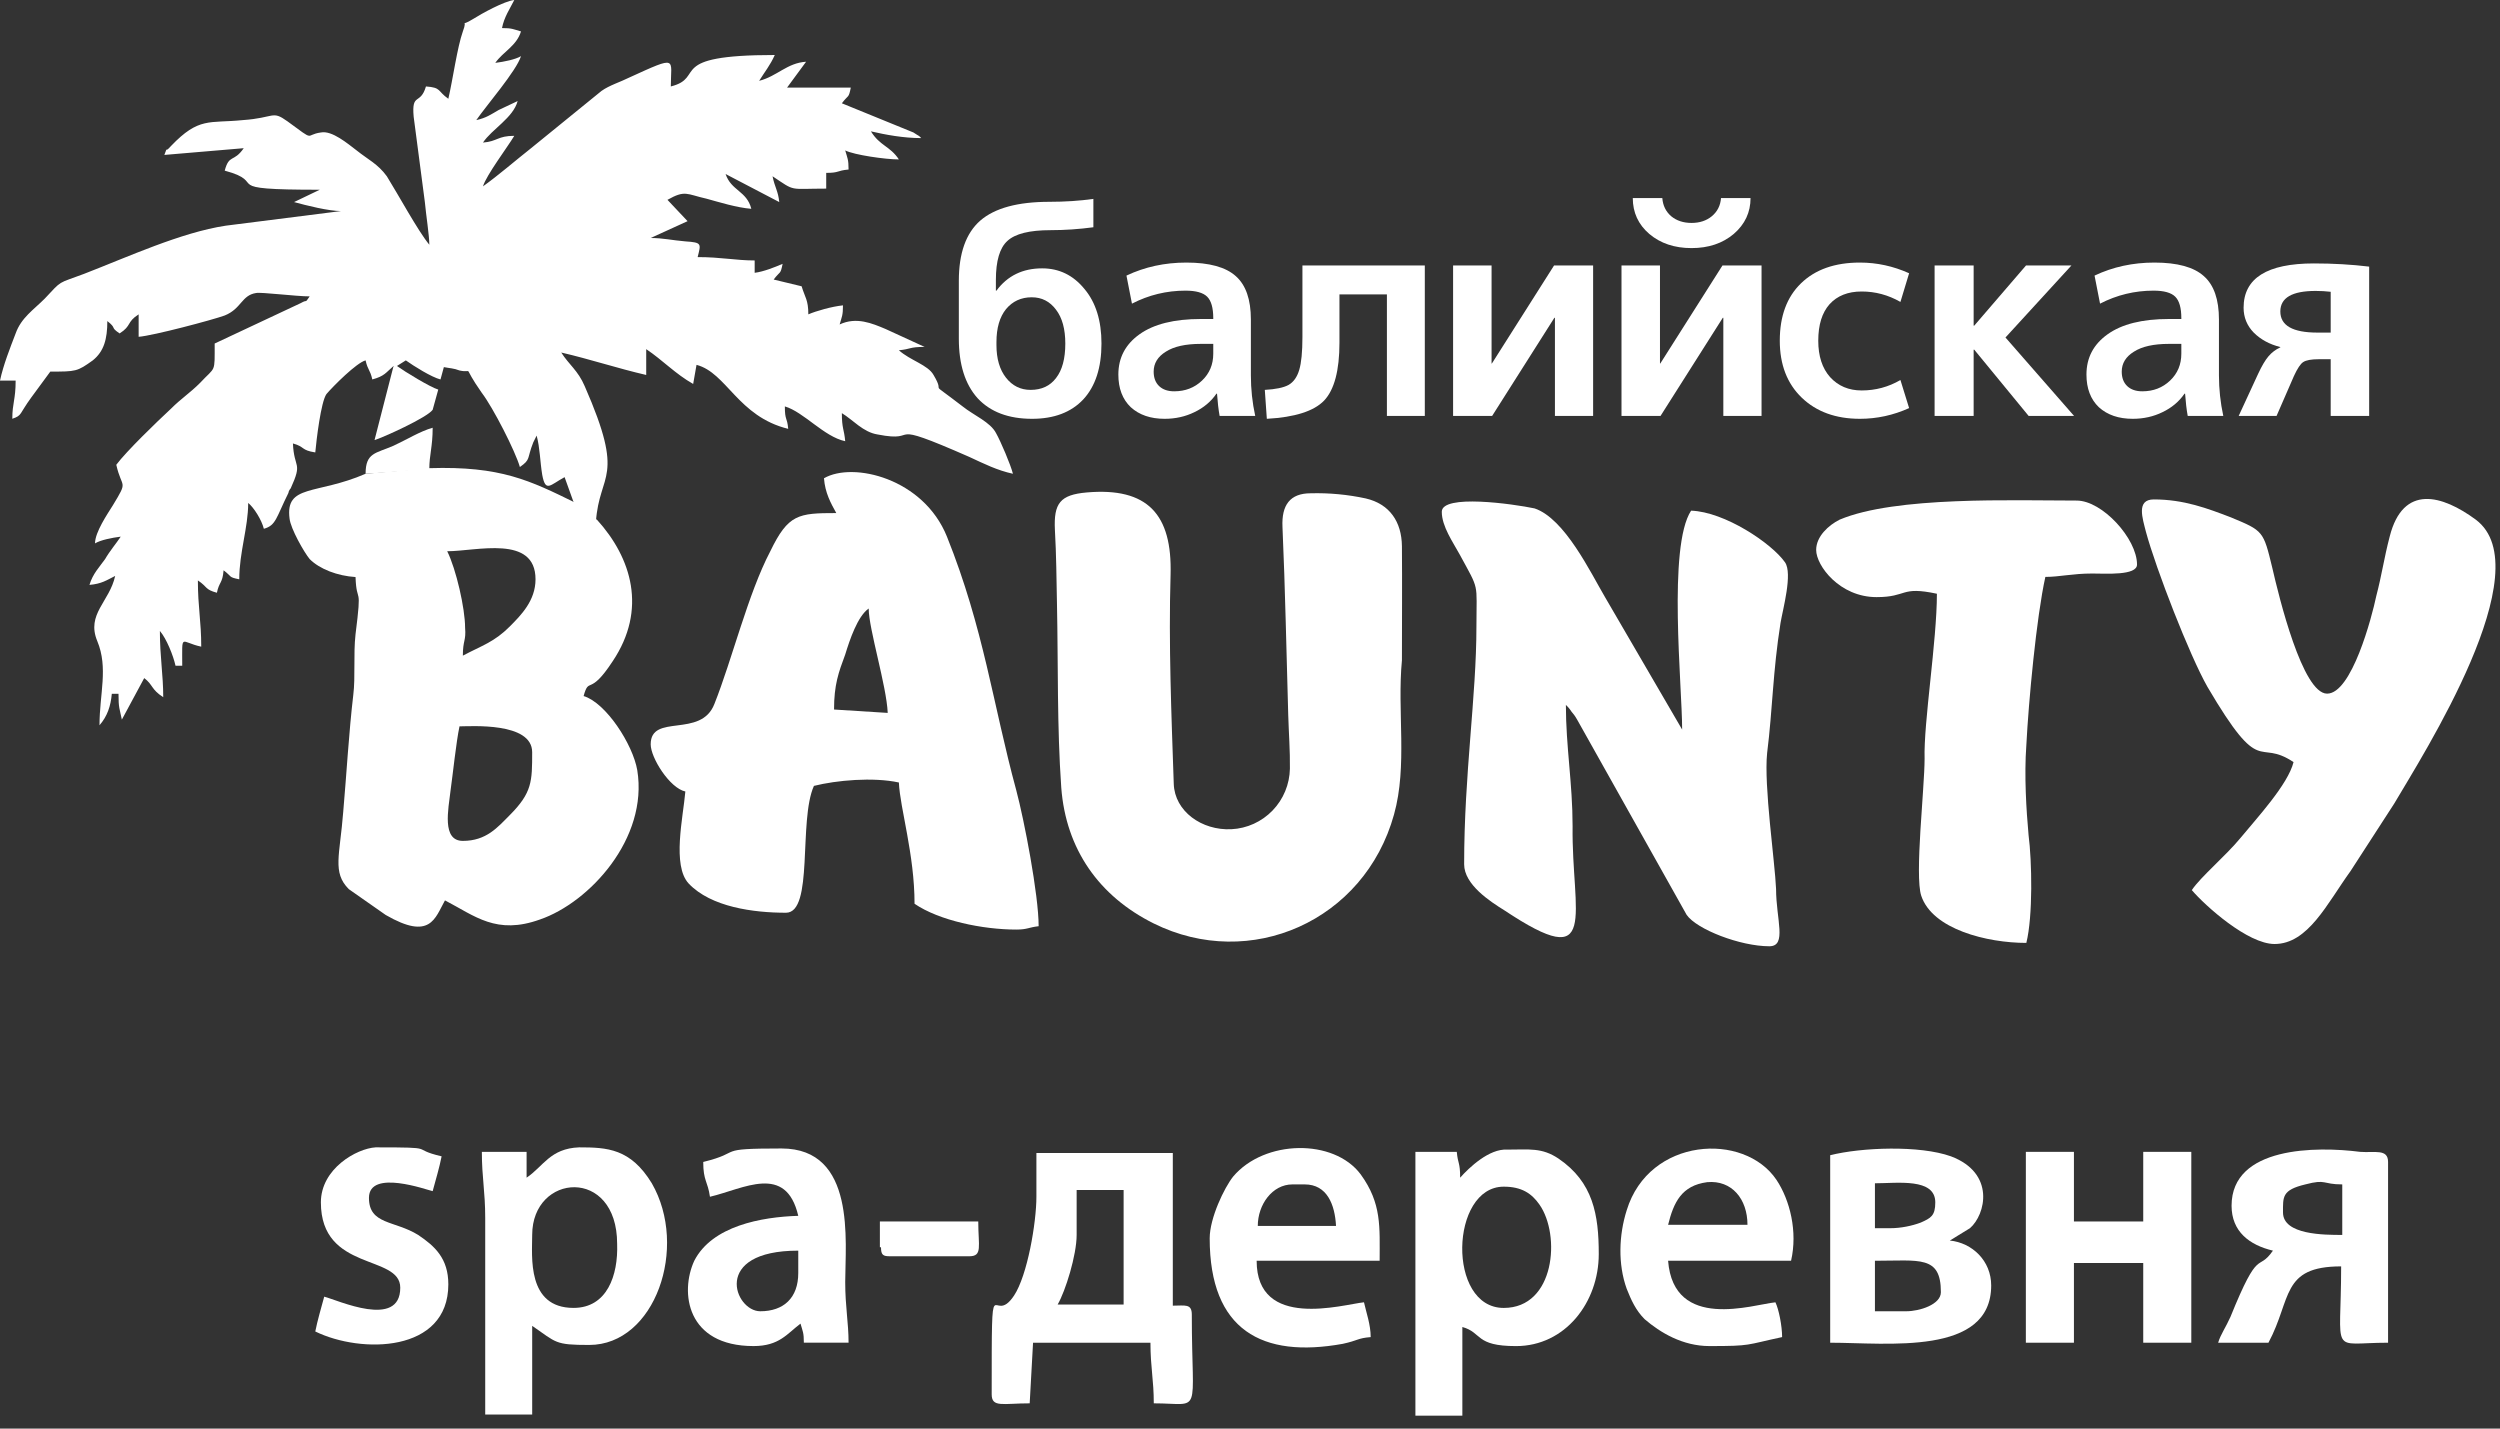 <?xml version="1.0" encoding="UTF-8"?> <svg xmlns="http://www.w3.org/2000/svg" width="105" height="60" viewBox="0 0 105 60" fill="none"><rect x="0" y="0" width="105" height="60" fill="#333333" stroke="none"/><path fill-rule="evenodd" clip-rule="evenodd" d="M43.529 50.264C43.529 51.349 43.153 53.565 42.59 54.414C41.651 55.828 41.651 52.763 41.651 58.563C41.651 59.129 42.12 58.94 43.247 58.94L43.388 56.394H48.319C48.319 57.431 48.459 57.95 48.459 58.94C50.526 58.94 50.056 59.553 50.056 55.215C50.056 54.744 49.774 54.838 49.258 54.838V48.425H43.529V50.264ZM45.219 51.867V49.981H47.192V54.791H44.421C44.75 54.225 45.219 52.716 45.219 51.867Z" fill="white"></path><path fill-rule="evenodd" clip-rule="evenodd" d="M61.326 49.463C61.326 48.803 61.232 48.897 61.185 48.379H59.447V59.459H61.419V55.734C62.265 55.97 61.936 56.536 63.673 56.536C65.74 56.536 67.148 54.697 67.148 52.669C67.148 51.019 66.913 49.652 65.458 48.661C64.754 48.19 64.237 48.284 63.298 48.284C62.547 48.237 61.701 49.039 61.326 49.463ZM63.157 54.933C60.762 54.933 60.903 49.84 63.157 49.84C63.908 49.84 64.331 50.123 64.659 50.595C65.552 51.868 65.317 54.933 63.157 54.933Z" fill="white"></path><path fill-rule="evenodd" clip-rule="evenodd" d="M22.117 49.462V48.378H20.238C20.238 49.462 20.379 50.028 20.379 51.16V59.411H22.352V55.686C23.384 56.394 23.291 56.488 24.746 56.488C27.517 56.488 28.925 52.386 27.376 49.698C26.484 48.236 25.498 48.189 24.324 48.189C23.103 48.236 22.821 48.991 22.117 49.462ZM24.089 54.932C22.117 54.932 22.352 52.763 22.352 51.867C22.352 49.274 25.92 48.991 25.92 52.244C25.967 53.565 25.498 54.932 24.089 54.932Z" fill="white"></path><path fill-rule="evenodd" clip-rule="evenodd" d="M76.868 48.519V56.394C79.263 56.394 83.63 56.959 83.63 53.989C83.63 52.952 82.832 52.197 81.893 52.103L82.738 51.584C83.395 51.018 83.818 49.273 81.94 48.566C80.625 48.095 78.183 48.189 76.868 48.519ZM79.404 51.584H78.747V49.698C79.686 49.698 81.282 49.462 81.282 50.499C81.282 51.065 81.094 51.16 80.672 51.348C80.296 51.49 79.826 51.584 79.404 51.584ZM80.061 55.073H78.747V52.952C80.625 52.952 81.517 52.716 81.517 54.272C81.517 54.79 80.625 55.073 80.061 55.073Z" fill="white"></path><path fill-rule="evenodd" clip-rule="evenodd" d="M93.726 50.641C93.726 51.726 94.477 52.292 95.463 52.527C94.806 53.471 94.9 52.292 93.679 55.309C93.491 55.734 93.256 56.064 93.162 56.394H95.275C96.261 54.555 95.792 53.188 98.328 53.188C98.328 57.007 97.811 56.394 100.299 56.394V48.802C100.299 48.237 99.736 48.425 99.126 48.378C97.294 48.142 93.726 48.142 93.726 50.641ZM95.886 50.924C95.886 50.264 95.839 49.981 96.825 49.745C97.717 49.51 97.529 49.745 98.375 49.745V51.867C97.623 51.867 95.886 51.867 95.886 50.924Z" fill="white"></path><path fill-rule="evenodd" clip-rule="evenodd" d="M85.086 56.394H87.105V53.046H90.016V56.394H92.035V48.378H90.016V51.302H87.105V48.378H85.086V56.394Z" fill="white"></path><path fill-rule="evenodd" clip-rule="evenodd" d="M29.536 48.802C29.536 49.603 29.724 49.603 29.818 50.264C31.226 49.934 33.011 48.849 33.527 51.065C31.978 51.112 29.911 51.489 29.16 52.951C28.55 54.272 28.831 56.535 31.649 56.535C32.729 56.535 33.058 56.016 33.621 55.592C33.715 55.922 33.762 55.969 33.762 56.393H35.64C35.64 55.545 35.499 54.885 35.499 53.847C35.499 52.15 35.969 48.236 32.823 48.236C29.959 48.236 31.273 48.377 29.536 48.802ZM33.527 52.527V53.47C33.527 54.507 32.917 55.073 31.931 55.073C30.851 55.073 29.864 52.527 33.527 52.527Z" fill="white"></path><path fill-rule="evenodd" clip-rule="evenodd" d="M71.797 56.535C73.581 56.535 73.3 56.488 74.849 56.158C74.849 55.687 74.708 54.98 74.567 54.697C73.628 54.791 70.294 55.923 70.06 52.952H75.225C75.507 51.726 75.178 50.406 74.614 49.557C73.253 47.529 69.261 47.765 68.322 50.83C67.993 51.867 67.947 53.093 68.322 54.131C68.51 54.602 68.698 55.027 69.073 55.404C69.731 55.97 70.67 56.535 71.797 56.535ZM73.394 51.443H70.06C70.294 50.5 70.623 49.793 71.703 49.651C72.736 49.557 73.394 50.359 73.394 51.443Z" fill="white"></path><path fill-rule="evenodd" clip-rule="evenodd" d="M50.807 52.008C50.807 55.875 53.014 57.054 56.395 56.441C57.053 56.299 57.005 56.205 57.569 56.158C57.569 55.639 57.381 55.12 57.287 54.696C56.395 54.79 52.779 55.875 52.779 52.951H57.945C57.945 51.537 58.039 50.547 57.147 49.321C56.019 47.812 53.108 47.859 51.793 49.415C51.418 49.886 50.807 51.16 50.807 52.008ZM54.282 49.745H54.799C55.738 49.745 56.066 50.594 56.113 51.49H52.827C52.827 50.594 53.437 49.745 54.282 49.745Z" fill="white"></path><path fill-rule="evenodd" clip-rule="evenodd" d="M13.477 50.499C13.477 53.423 16.811 52.669 16.811 54.083C16.811 55.828 14.181 54.602 13.617 54.46C13.477 54.979 13.336 55.45 13.242 55.922C15.167 56.865 18.83 56.818 18.83 53.942C18.83 52.857 18.266 52.339 17.562 51.867C16.576 51.254 15.496 51.443 15.496 50.311C15.496 49.085 17.938 49.981 18.172 50.028C18.313 49.509 18.454 49.038 18.548 48.566C17.139 48.236 18.501 48.189 15.777 48.189C14.979 48.236 13.477 49.085 13.477 50.499Z" fill="white"></path><path fill-rule="evenodd" clip-rule="evenodd" d="M37.002 52.386C37.002 52.716 37.096 52.763 37.377 52.763H40.712C41.275 52.763 41.087 52.339 41.087 51.301H36.955V52.386H37.002Z" fill="white"></path><path fill-rule="evenodd" clip-rule="evenodd" d="M16.67 15.372H16.529L15.73 18.484C16.059 18.389 17.938 17.541 18.172 17.211L18.407 16.362C18.078 16.268 16.998 15.607 16.67 15.372Z" fill="white"></path><path fill-rule="evenodd" clip-rule="evenodd" d="M15.355 19.898L18.031 19.71C18.031 19.097 18.172 18.767 18.172 17.965C17.656 18.107 17.045 18.484 16.529 18.72C15.777 19.05 15.355 19.003 15.355 19.898Z" fill="white"></path><path fill-rule="evenodd" clip-rule="evenodd" d="M15.355 19.898C13.289 20.794 11.974 20.323 12.162 21.784C12.209 22.209 12.772 23.199 13.007 23.482C13.43 23.906 14.181 24.189 14.932 24.236C14.979 25.462 15.214 24.425 14.932 26.641C14.838 27.49 14.932 28.433 14.838 29.187C14.65 30.79 14.557 32.488 14.416 34.091C14.275 35.93 13.946 36.637 14.65 37.344L16.2 38.429C18.078 39.513 18.266 38.571 18.689 37.816C19.957 38.476 20.849 39.278 22.68 38.618C24.746 37.91 27.235 35.223 26.765 32.346C26.578 31.262 25.451 29.517 24.512 29.234C24.746 28.386 24.746 29.282 25.732 27.773C27.188 25.604 26.531 23.435 25.075 21.831C24.652 21.596 24.465 21.454 24.183 21.124C22.258 20.181 21.037 19.568 18.032 19.663L15.355 19.898ZM18.783 23.152C20.004 23.152 22.492 22.444 22.492 24.331C22.492 25.226 21.882 25.839 21.412 26.311C20.755 26.971 20.238 27.113 19.44 27.537C19.44 26.877 19.581 26.924 19.534 26.358C19.534 25.556 19.158 23.906 18.783 23.152ZM19.44 35.317C18.548 35.317 18.83 33.997 18.924 33.195C19.018 32.535 19.158 31.168 19.299 30.507C19.769 30.507 22.351 30.319 22.351 31.592C22.351 32.818 22.351 33.289 21.412 34.233C20.896 34.751 20.426 35.317 19.44 35.317Z" fill="white"></path><path fill-rule="evenodd" clip-rule="evenodd" d="M34.607 20.087C34.654 20.7 34.889 21.124 35.124 21.549C33.527 21.549 33.105 21.596 32.353 23.152C31.414 24.944 30.757 27.679 30.005 29.565C29.442 31.026 27.329 29.942 27.329 31.262C27.329 31.828 28.127 33.101 28.785 33.243C28.691 34.327 28.221 36.355 28.925 37.109C29.864 38.099 31.649 38.335 33.011 38.335C34.185 38.335 33.527 34.468 34.185 33.007C35.124 32.771 36.673 32.63 37.753 32.865C37.8 33.95 38.411 35.883 38.411 37.958C39.444 38.665 41.275 39.042 42.684 39.042C43.153 39.042 43.2 38.948 43.623 38.901C43.623 37.581 43.012 34.421 42.684 33.195C41.698 29.565 41.322 26.405 39.772 22.539C38.786 20.087 35.828 19.38 34.607 20.087ZM36.485 25.557C36.485 26.405 37.237 28.81 37.284 29.942L35.03 29.8C35.03 28.763 35.218 28.244 35.499 27.49C35.687 26.877 36.016 25.887 36.485 25.557Z" fill="white"></path><path fill-rule="evenodd" clip-rule="evenodd" d="M60.555 21.495C60.555 22.108 61.024 22.768 61.306 23.287C62.151 24.843 62.01 24.418 62.01 26.304C62.01 29.275 61.494 32.481 61.494 36.301C61.494 37.149 62.574 37.857 63.184 38.234C67.222 40.922 66.002 38.422 66.049 34.697C66.049 32.906 65.767 31.35 65.767 29.605C65.861 29.699 65.908 29.746 66.002 29.888C66.142 30.076 66.096 29.982 66.236 30.218L70.838 38.422C71.261 39.035 73.092 39.743 74.313 39.743C75.064 39.743 74.595 38.611 74.595 37.338C74.548 36.206 74.078 33 74.219 31.633C74.454 29.746 74.454 28.238 74.782 26.163C74.876 25.597 75.299 24.088 74.97 23.617C74.407 22.815 72.435 21.495 71.026 21.448C70.04 22.956 70.65 28.803 70.65 30.642L67.41 25.078C66.8 24.041 65.72 21.778 64.452 21.353C63.56 21.165 60.555 20.74 60.555 21.495Z" fill="white"></path><path fill-rule="evenodd" clip-rule="evenodd" d="M96.329 32.009C96.094 32.952 94.78 34.367 94.122 35.169C93.465 35.97 92.432 36.819 92.056 37.385C92.62 38.045 94.404 39.648 95.531 39.648C96.94 39.648 97.738 37.95 98.724 36.583L100.555 33.754C101.777 31.679 106.754 23.899 103.983 21.825C102.575 20.787 100.931 20.316 100.368 22.532C100.133 23.427 100.039 24.135 99.804 25.031C99.617 25.927 98.771 29.133 97.738 29.133C96.705 29.133 95.719 25.078 95.437 23.852C95.061 22.296 95.061 22.296 93.7 21.73C92.714 21.353 91.728 20.976 90.46 20.976C89.708 20.976 89.99 21.777 90.131 22.343C90.553 23.899 91.962 27.53 92.714 28.85C95.014 32.764 94.78 30.972 96.329 32.009Z" fill="white"></path><path fill-rule="evenodd" clip-rule="evenodd" d="M76.279 23.098C76.279 23.758 77.265 25.079 78.814 25.079C80.129 25.079 79.8 24.607 81.35 24.937C81.35 26.918 80.787 30.36 80.833 31.869C80.833 33.094 80.411 36.772 80.692 37.621C81.162 39.036 83.463 39.602 85.106 39.602C85.388 38.47 85.341 36.159 85.2 35.075C85.106 34.038 85.013 32.576 85.106 31.303C85.2 29.464 85.529 25.927 85.905 24.23C86.515 24.23 87.032 24.088 87.877 24.088C88.44 24.088 89.755 24.183 89.755 23.711C89.755 22.627 88.299 21.024 87.22 21.024C84.59 21.024 79.612 20.835 77.265 21.825C76.795 22.061 76.279 22.532 76.279 23.098Z" fill="white"></path><path fill-rule="evenodd" clip-rule="evenodd" d="M16.529 15.372H16.67L17.045 15.136C17.374 15.372 18.125 15.843 18.501 15.937L18.642 15.419C18.877 15.466 19.064 15.466 19.299 15.56C19.957 15.702 19.346 15.23 20.238 16.503C20.708 17.116 21.647 18.955 21.835 19.615C22.305 19.285 22.117 19.285 22.398 18.578L22.539 18.295C22.68 18.814 22.68 19.38 22.774 19.945C22.915 20.7 23.103 20.37 23.713 20.04L24.136 21.218C24.418 21.549 24.605 21.69 25.028 21.926C25.169 19.804 26.296 20.181 24.558 16.22C24.277 15.56 23.901 15.324 23.572 14.806C24.793 15.089 25.92 15.466 27.141 15.749V14.664C27.845 15.136 28.362 15.702 29.113 16.126L29.254 15.324C30.522 15.655 30.991 17.493 33.105 18.012C33.058 17.493 32.964 17.682 32.964 17.069C33.762 17.305 34.607 18.342 35.499 18.531C35.452 18.012 35.358 18.012 35.358 17.352C35.828 17.635 36.251 18.154 36.861 18.248C38.786 18.625 36.955 17.541 40.712 19.191C41.322 19.474 41.886 19.757 42.543 19.898C42.449 19.521 42.026 18.531 41.839 18.201C41.604 17.729 40.899 17.446 40.43 17.069C38.833 15.843 39.772 16.692 39.209 15.749C38.974 15.324 38.223 15.136 37.753 14.711C38.27 14.664 38.176 14.57 38.833 14.57L37.19 13.816C36.626 13.58 35.969 13.297 35.265 13.627C35.358 13.297 35.405 13.25 35.405 12.825C34.936 12.873 34.279 13.061 33.95 13.203C33.95 12.59 33.809 12.495 33.668 12.024C33.292 11.93 32.87 11.835 32.494 11.741C32.776 11.364 32.776 11.552 32.87 11.081C32.541 11.222 32.072 11.411 31.696 11.458V10.939C30.898 10.939 30.287 10.798 29.301 10.798C29.442 10.232 29.489 10.185 28.785 10.138C28.221 10.091 27.845 9.996 27.329 9.996L28.878 9.289L28.033 8.393C28.785 7.969 28.831 8.157 29.677 8.346C30.193 8.487 30.945 8.723 31.555 8.77C31.367 8.016 30.71 8.016 30.475 7.309L32.729 8.487C32.682 8.016 32.541 7.874 32.447 7.403C33.433 8.063 33.105 7.922 34.701 7.922V7.261C35.265 7.261 35.124 7.167 35.64 7.12C35.64 6.696 35.593 6.648 35.499 6.318C35.875 6.507 37.19 6.696 37.753 6.696C37.378 6.13 36.955 6.13 36.579 5.517C37.19 5.658 37.941 5.8 38.693 5.8C38.552 5.658 38.645 5.753 38.364 5.564L35.358 4.338C35.64 3.961 35.64 4.149 35.734 3.678H33.058L33.856 2.593C33.058 2.641 32.635 3.206 31.884 3.395C32.118 3.018 32.353 2.735 32.541 2.31C27.892 2.31 29.677 3.253 28.174 3.631C28.174 2.452 28.503 2.31 26.437 3.253C26.061 3.442 25.591 3.584 25.263 3.819L22.305 6.224C21.647 6.743 20.943 7.356 20.285 7.827C20.426 7.356 21.318 6.177 21.6 5.705C20.896 5.705 20.896 5.941 20.285 5.988C20.661 5.422 21.553 4.951 21.741 4.244L20.943 4.621C20.614 4.81 20.426 4.951 20.004 5.045C20.426 4.432 21.694 2.971 21.882 2.358C21.647 2.499 21.177 2.593 20.802 2.641C21.131 2.169 21.694 1.933 21.882 1.32C21.553 1.226 21.506 1.179 21.084 1.179C21.177 0.707 21.412 0.377 21.6 0C21.177 0.047 20.238 0.566 19.863 0.802C19.252 1.179 19.675 0.707 19.44 1.32C19.205 1.98 19.017 3.348 18.83 4.149C18.36 3.819 18.548 3.678 17.89 3.631C17.656 4.432 17.28 3.866 17.374 4.904L17.844 8.487C17.891 9.006 18.032 9.902 18.032 10.279C17.562 9.713 16.717 8.157 16.247 7.403C15.871 6.884 15.449 6.696 14.979 6.318C14.604 6.035 13.946 5.47 13.477 5.564C12.772 5.658 13.289 5.988 12.068 5.092C11.411 4.621 11.551 4.951 10.19 5.045C8.781 5.187 8.358 4.904 7.184 6.13C6.856 6.507 7.09 6.035 6.903 6.507L10.237 6.224C9.814 6.837 9.626 6.46 9.438 7.167C11.364 7.686 9.016 7.969 13.43 7.969L12.35 8.487C12.866 8.629 13.805 8.865 14.322 8.865L9.485 9.478C7.607 9.76 5.353 10.798 3.522 11.505C2.395 11.93 2.63 11.741 1.878 12.543C1.409 13.014 0.892 13.344 0.657 14.004C0.423 14.617 0.141 15.324 0 15.985H0.657C0.657 16.786 0.517 16.928 0.517 17.588C0.939 17.446 0.798 17.399 1.315 16.692C1.597 16.315 1.831 15.985 2.113 15.607C3.193 15.607 3.24 15.607 3.897 15.136C4.367 14.759 4.508 14.24 4.508 13.485C4.93 13.816 4.602 13.721 5.024 14.004C5.541 13.674 5.306 13.533 5.823 13.203V14.146C6.433 14.098 8.922 13.438 9.438 13.25C10.143 12.967 10.143 12.401 10.753 12.307C10.941 12.26 12.444 12.448 13.007 12.448C12.772 12.778 12.96 12.543 12.631 12.731L9.016 14.428C9.016 15.702 9.063 15.372 8.405 16.079C7.983 16.503 7.607 16.739 7.184 17.163C6.574 17.729 5.306 18.955 4.884 19.521C5.118 20.558 5.4 20.134 4.743 21.218C4.508 21.596 3.991 22.35 3.991 22.822C4.226 22.68 4.696 22.586 5.071 22.539C4.884 22.822 4.602 23.152 4.414 23.482C4.179 23.812 3.897 24.095 3.757 24.566C4.273 24.519 4.461 24.378 4.837 24.189C4.602 25.273 3.616 25.792 4.085 26.924C4.555 28.055 4.179 29.14 4.179 30.46C4.508 30.083 4.649 29.659 4.696 29.14H4.977C4.977 29.753 5.024 29.753 5.118 30.224L6.057 28.48C6.433 28.763 6.339 28.951 6.856 29.282C6.856 28.338 6.715 27.584 6.715 26.499C6.997 26.829 7.278 27.537 7.372 27.961H7.654C7.654 26.547 7.56 26.971 8.452 27.16C8.452 26.075 8.311 25.509 8.311 24.378C8.734 24.66 8.593 24.755 9.11 24.896C9.204 24.425 9.344 24.519 9.391 23.953C9.767 24.236 9.579 24.236 10.049 24.331C10.049 23.199 10.424 22.161 10.424 21.124C10.659 21.313 10.988 21.831 11.082 22.209C11.598 22.067 11.598 21.737 12.115 20.7C12.115 20.653 12.162 20.558 12.209 20.511C12.725 19.38 12.35 19.71 12.303 18.625C12.819 18.767 12.631 18.908 13.242 19.002C13.289 18.484 13.477 16.881 13.711 16.55C13.993 16.22 14.979 15.23 15.355 15.136C15.449 15.56 15.543 15.513 15.637 15.937C16.153 15.796 16.2 15.655 16.529 15.372Z" fill="white"></path><path d="M58.881 27.731C58.881 26.133 58.894 24.536 58.881 22.94C58.869 21.91 58.362 21.166 57.36 20.934C56.6 20.77 55.824 20.698 55.048 20.718C54.178 20.718 53.823 21.215 53.864 22.128C53.981 24.761 54.028 27.4 54.106 30.035C54.128 30.785 54.186 31.535 54.176 32.282C54.164 32.94 53.904 33.569 53.448 34.041C52.992 34.514 52.374 34.795 51.72 34.827C50.47 34.888 49.337 34.072 49.298 32.925C49.199 30 49.078 27.069 49.164 24.146C49.238 21.607 48.205 20.46 45.641 20.683C44.526 20.781 44.251 21.135 44.306 22.257C44.366 23.295 44.372 24.332 44.393 25.37C44.446 27.94 44.393 30.518 44.573 33.079C44.768 35.669 46.162 37.644 48.454 38.784C52.504 40.796 57.307 38.686 58.549 34.209C59.122 32.153 58.676 29.89 58.881 27.731Z" fill="white"></path><path d="M43.346 17.59C42.358 17.59 41.596 17.302 41.061 16.727C40.535 16.144 40.271 15.309 40.271 14.224V11.793C40.271 10.635 40.571 9.792 41.171 9.266C41.778 8.739 42.746 8.476 44.075 8.476C44.731 8.476 45.347 8.435 45.922 8.354V9.545C45.314 9.626 44.715 9.667 44.123 9.667C43.24 9.667 42.637 9.817 42.313 10.117C41.989 10.408 41.827 10.955 41.827 11.757V12.207H41.851C42.313 11.583 42.953 11.271 43.771 11.271C44.484 11.271 45.075 11.559 45.545 12.134C46.023 12.701 46.262 13.466 46.262 14.43C46.262 15.443 46.007 16.225 45.497 16.776C44.986 17.319 44.269 17.59 43.346 17.59ZM44.743 14.43C44.743 13.823 44.614 13.349 44.354 13.009C44.095 12.66 43.755 12.486 43.334 12.486C42.888 12.486 42.528 12.652 42.252 12.984C41.985 13.316 41.851 13.778 41.851 14.37V14.491C41.851 15.066 41.985 15.524 42.252 15.864C42.52 16.205 42.864 16.375 43.285 16.375C43.747 16.375 44.103 16.209 44.354 15.877C44.614 15.544 44.743 15.062 44.743 14.43Z" fill="white"></path><path d="M49.827 11.028C50.791 11.028 51.483 11.218 51.905 11.599C52.326 11.972 52.537 12.579 52.537 13.422V15.767C52.537 16.342 52.597 16.909 52.719 17.468H51.224C51.176 17.201 51.139 16.889 51.115 16.533H51.091C50.864 16.865 50.556 17.124 50.167 17.31C49.786 17.497 49.369 17.59 48.915 17.59C48.324 17.59 47.85 17.428 47.494 17.104C47.145 16.772 46.971 16.314 46.971 15.731C46.971 15.026 47.267 14.463 47.858 14.041C48.458 13.612 49.316 13.398 50.434 13.398H50.957V13.361C50.957 12.932 50.872 12.632 50.702 12.462C50.532 12.292 50.228 12.207 49.79 12.207C48.996 12.207 48.247 12.389 47.542 12.753L47.311 11.575C48.081 11.21 48.919 11.028 49.827 11.028ZM48.454 15.609C48.454 15.868 48.531 16.071 48.684 16.217C48.838 16.363 49.049 16.435 49.316 16.435C49.778 16.435 50.167 16.286 50.483 15.986C50.799 15.686 50.957 15.309 50.957 14.856V14.443H50.434C49.794 14.443 49.304 14.552 48.964 14.771C48.624 14.981 48.454 15.261 48.454 15.609Z" fill="white"></path><path d="M59.842 17.468H58.25V12.365H56.257V14.394C56.257 15.56 56.042 16.371 55.613 16.824C55.184 17.27 54.382 17.525 53.207 17.59L53.122 16.375C53.576 16.35 53.908 16.282 54.118 16.168C54.329 16.047 54.479 15.836 54.568 15.536C54.657 15.236 54.702 14.779 54.702 14.163V11.149H59.842V17.468Z" fill="white"></path><path d="M62.646 11.149V15.269H62.658L65.271 11.149H66.911V17.468H65.307V13.349H65.283L62.67 17.468H61.03V11.149H62.646Z" fill="white"></path><path d="M69.719 11.149V15.269H69.731L72.344 11.149H73.985V17.468H72.38V13.349H72.356L69.743 17.468H68.103V11.149H69.719ZM68.577 8.318H69.817C69.841 8.634 69.966 8.889 70.193 9.084C70.42 9.27 70.704 9.363 71.044 9.363C71.384 9.363 71.668 9.27 71.894 9.084C72.129 8.889 72.259 8.634 72.283 8.318H73.523C73.523 8.917 73.288 9.42 72.818 9.825C72.348 10.222 71.757 10.42 71.044 10.42C70.331 10.42 69.74 10.222 69.27 9.825C68.808 9.428 68.577 8.926 68.577 8.318Z" fill="white"></path><path d="M79.818 15.961L80.183 17.14C79.519 17.44 78.83 17.59 78.117 17.59C77.104 17.59 76.29 17.294 75.674 16.703C75.059 16.111 74.751 15.313 74.751 14.309C74.751 13.28 75.047 12.478 75.638 11.903C76.238 11.319 77.064 11.028 78.117 11.028C78.83 11.028 79.519 11.178 80.183 11.477L79.818 12.681C79.308 12.389 78.765 12.243 78.19 12.243C77.615 12.243 77.165 12.421 76.841 12.778C76.525 13.134 76.367 13.645 76.367 14.309C76.367 14.957 76.533 15.467 76.865 15.84C77.206 16.213 77.647 16.399 78.19 16.399C78.773 16.399 79.316 16.253 79.818 15.961Z" fill="white"></path><path d="M82.918 13.677L85.093 11.149H87.001L84.23 14.175L87.11 17.468H85.202L82.918 14.686H82.893V17.468H81.253V11.149H82.893V13.677H82.918Z" fill="white"></path><path d="M90.486 11.028C91.45 11.028 92.143 11.218 92.564 11.599C92.986 11.972 93.196 12.579 93.196 13.422V15.767C93.196 16.342 93.257 16.909 93.378 17.468H91.884C91.835 17.201 91.799 16.889 91.774 16.533H91.75C91.523 16.865 91.215 17.124 90.826 17.31C90.446 17.497 90.028 17.59 89.575 17.59C88.984 17.59 88.51 17.428 88.153 17.104C87.805 16.772 87.631 16.314 87.631 15.731C87.631 15.026 87.926 14.463 88.518 14.041C89.117 13.612 89.976 13.398 91.094 13.398H91.616V13.361C91.616 12.932 91.531 12.632 91.361 12.462C91.191 12.292 90.887 12.207 90.45 12.207C89.656 12.207 88.906 12.389 88.202 12.753L87.971 11.575C88.74 11.21 89.579 11.028 90.486 11.028ZM89.113 15.609C89.113 15.868 89.19 16.071 89.344 16.217C89.498 16.363 89.709 16.435 89.976 16.435C90.438 16.435 90.826 16.286 91.142 15.986C91.458 15.686 91.616 15.309 91.616 14.856V14.443H91.094C90.454 14.443 89.964 14.552 89.624 14.771C89.283 14.981 89.113 15.261 89.113 15.609Z" fill="white"></path><path d="M95.774 14.588V14.576C95.321 14.463 94.948 14.26 94.656 13.969C94.373 13.677 94.231 13.329 94.231 12.924C94.231 11.684 95.215 11.064 97.184 11.064C97.994 11.064 98.768 11.109 99.505 11.198V17.468H97.889V15.087H97.391C97.075 15.087 96.856 15.127 96.734 15.208C96.621 15.281 96.491 15.475 96.346 15.791L95.616 17.468H94.025L94.839 15.706C94.993 15.374 95.138 15.127 95.276 14.965C95.414 14.803 95.58 14.678 95.774 14.588ZM97.889 13.969V12.255C97.686 12.231 97.476 12.219 97.257 12.219C96.269 12.219 95.774 12.506 95.774 13.082C95.774 13.673 96.293 13.969 97.33 13.969H97.889Z" fill="white"></path></svg> 
